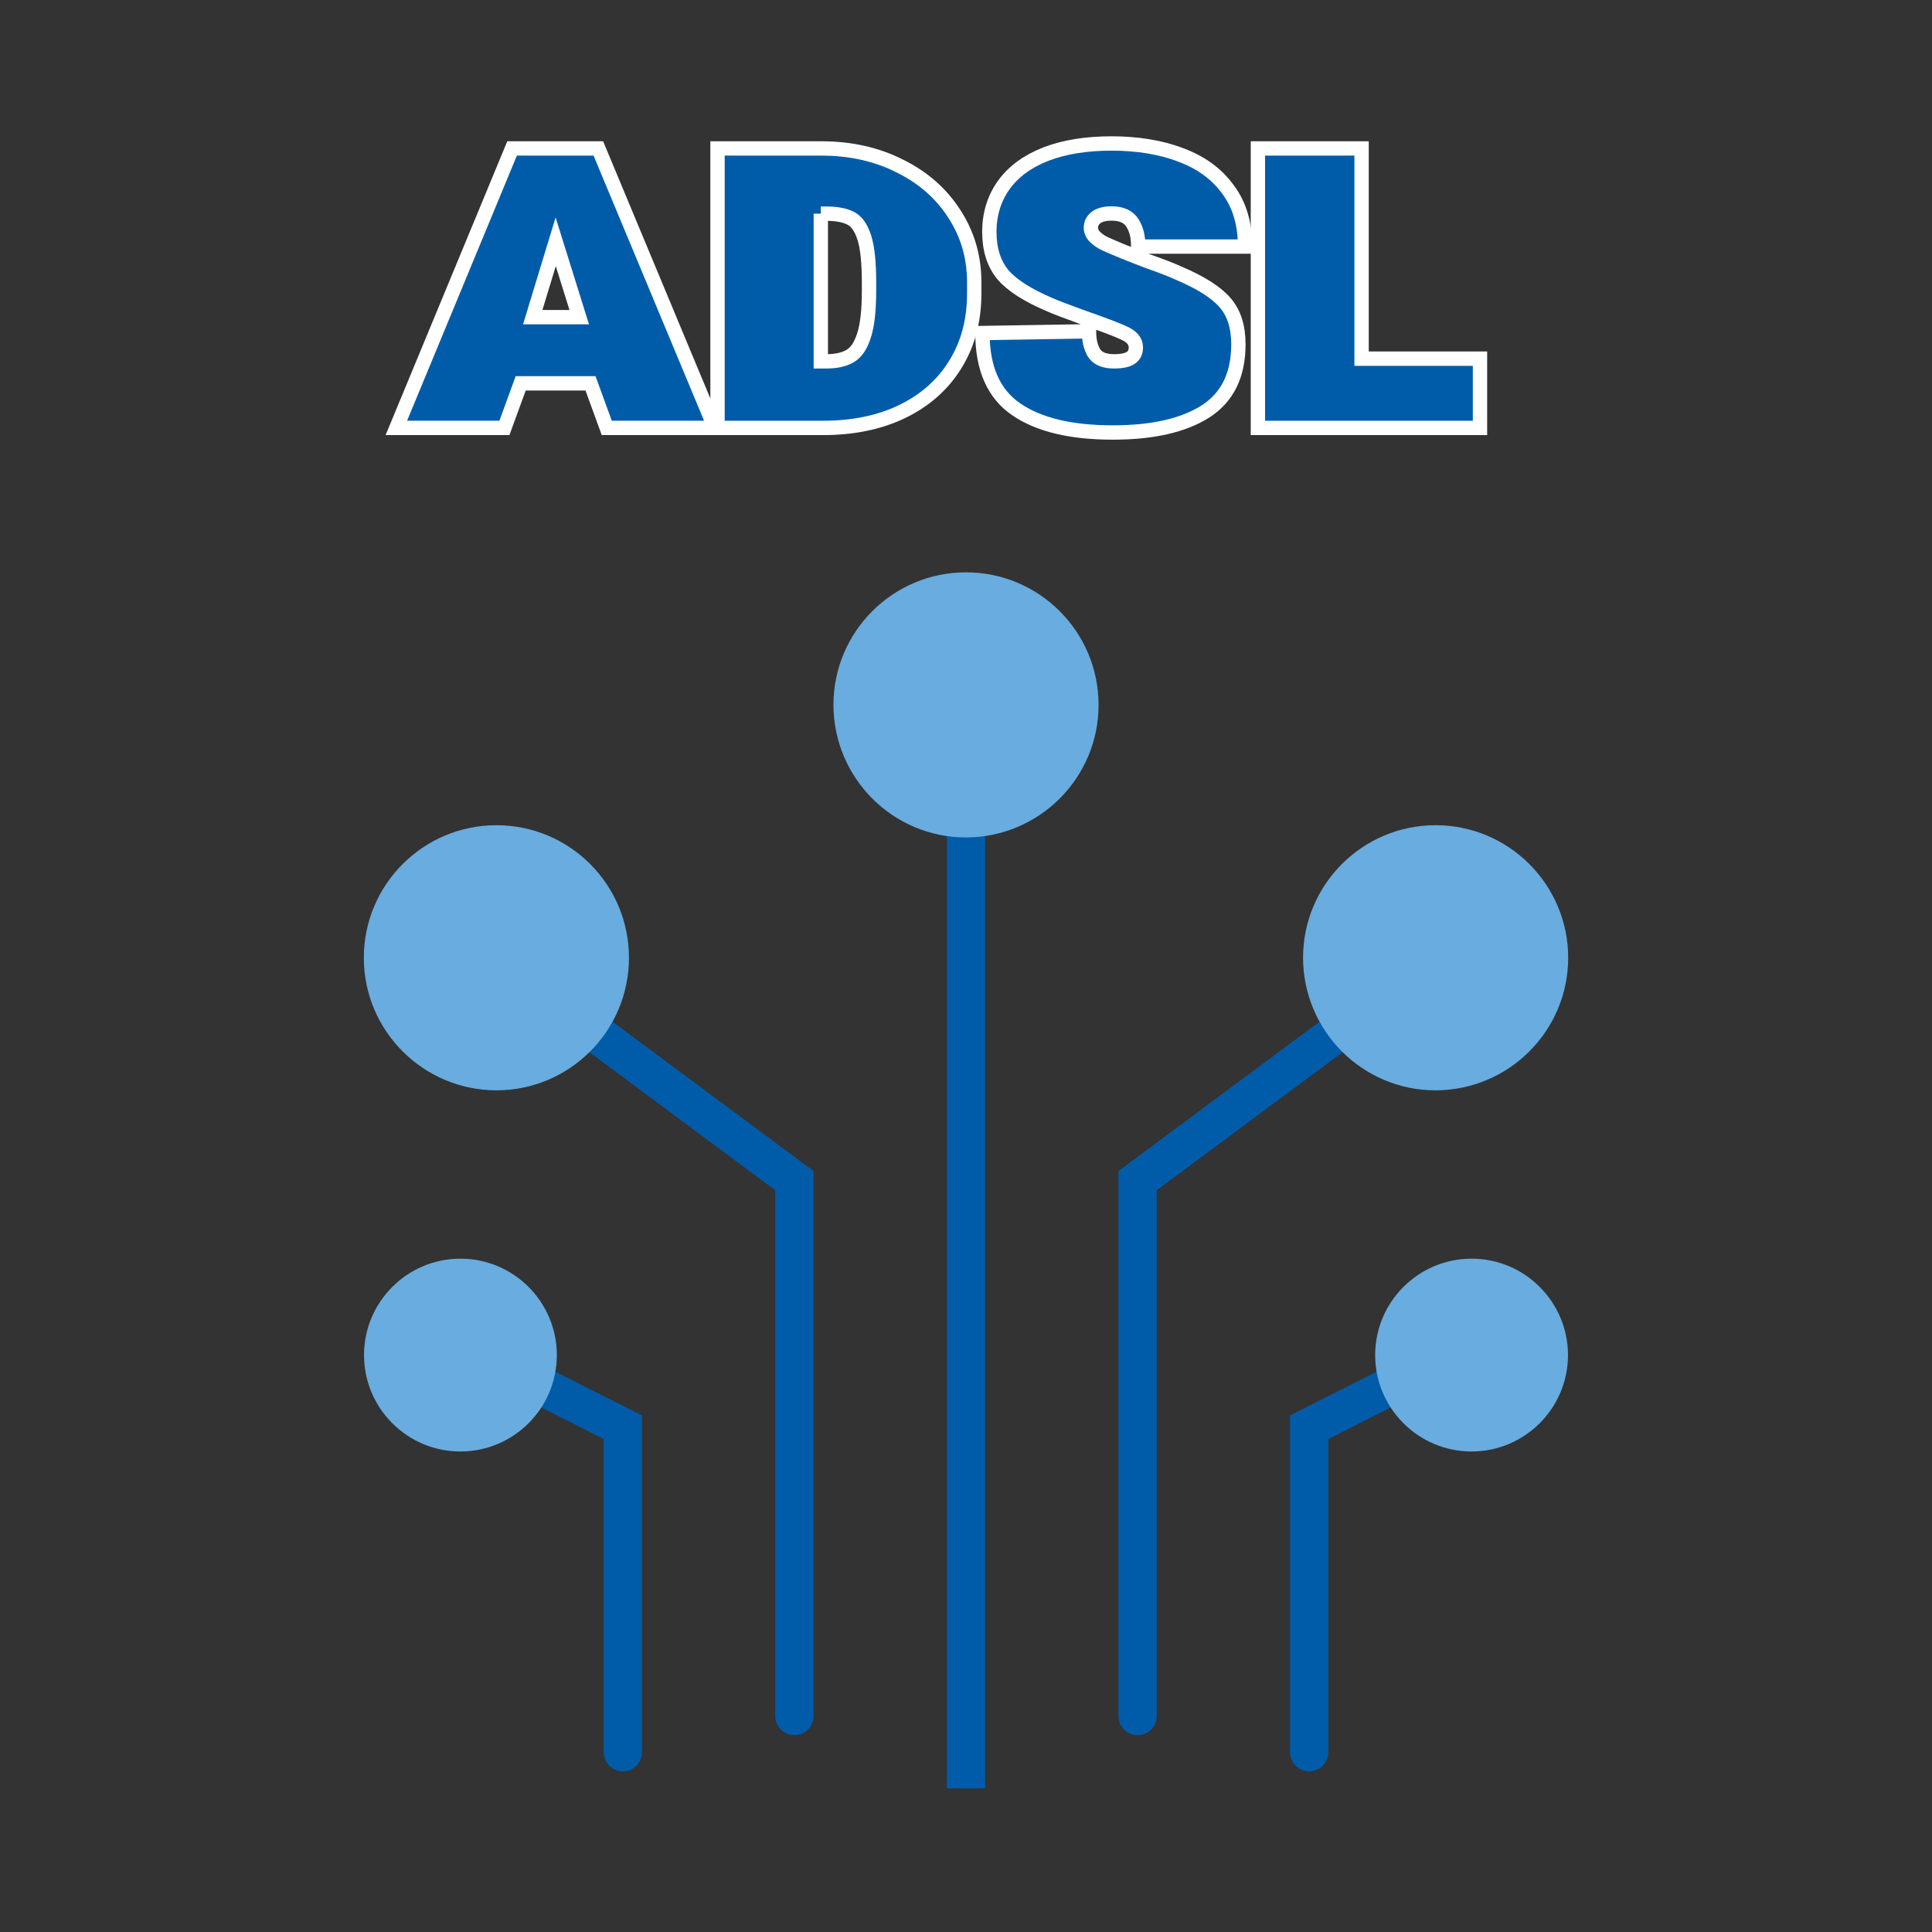 <?xml version="1.0" encoding="UTF-8"?> <svg xmlns="http://www.w3.org/2000/svg" xmlns:xlink="http://www.w3.org/1999/xlink" id="a" viewBox="0 0 101 101"><rect x="0" y="0" width="101" height="101" fill="#333333" stroke="none"/><defs><style>.d{mask:url(#b);}.e{fill:#005ca9;stroke:#fff;stroke-miterlimit:10;stroke-width:.75px;}.f,.g{fill:none;stroke:#005ca9;stroke-width:2px;}.g{stroke-linecap:round;}.h{fill:#69acdf;}.i{fill:#d9d9d9;}</style><mask id="b" x="-16.75" y="-17.6" width="135.6" height="135.6" maskUnits="userSpaceOnUse"><g id="c"><rect class="i" x="-16.75" y="-17.6" width="135.6" height="135.6"></rect></g></mask></defs><g class="d"><g><path class="g" d="M68.44,91.6v-16.99c4.38-2.21,6.83-3.45,11.21-5.66"></path><path class="g" d="M32.56,91.6v-16.99c-4.38-2.21-6.83-3.45-11.21-5.66"></path><path class="g" d="M59.47,89.71v-27.99l15.7-11.66"></path><path class="g" d="M41.53,89.71v-27.99l-15.7-11.66"></path><path class="h" d="M76.93,65.8c2.78,0,5.04,2.26,5.04,5.04,0,2.78-2.26,5.04-5.04,5.04-2.78,0-5.04-2.26-5.04-5.04s2.26-5.04,5.04-5.04Z"></path><path class="h" d="M24.07,65.8c-2.78,0-5.04,2.26-5.04,5.04s2.26,5.04,5.04,5.04c2.78,0,5.04-2.26,5.04-5.04,0-2.78-2.26-5.04-5.04-5.04Z"></path><path class="h" d="M75.05,43.14c3.82,0,6.93,3.1,6.93,6.93,0,3.82-3.1,6.92-6.93,6.93-3.82,0-6.92-3.1-6.93-6.93,0-3.82,3.1-6.93,6.93-6.93Z"></path><path class="h" d="M25.95,43.14c-3.82,0-6.93,3.1-6.93,6.93,0,3.82,3.1,6.92,6.93,6.93,3.82,0,6.93-3.1,6.93-6.93s-3.1-6.93-6.93-6.93Z"></path><path class="f" d="M50.5,93.49V36.85"></path><path class="h" d="M50.5,29.92c3.82,0,6.93,3.1,6.93,6.93,0,3.82-3.1,6.92-6.93,6.93-3.82,0-6.92-3.1-6.93-6.93,0-3.82,3.1-6.93,6.93-6.93Z"></path><path class="e" d="M30.86,20.04h-3.64l-.85,2.33h-5.65l6.05-14.61h4.51l6.09,14.61h-5.65l-.85-2.33Zm-3.01-3.46h2.43l-1.23-3.94-1.2,3.94Z"></path><path class="e" d="M37.51,22.37V7.76h5.42c1.54,0,2.91,.31,4.11,.92,1.22,.6,2.17,1.44,2.85,2.5,.69,1.06,1.04,2.25,1.04,3.57v.59c0,1.42-.33,2.66-1,3.73-.65,1.05-1.58,1.87-2.78,2.45-1.19,.57-2.56,.85-4.11,.85h-5.53Zm5.4-11.2v7.72h.29c.51,0,.92-.09,1.23-.27,.32-.18,.56-.53,.73-1.06,.18-.53,.27-1.32,.27-2.36v-.41c0-1.06-.08-1.86-.25-2.38-.17-.52-.41-.86-.73-1.01-.3-.15-.72-.23-1.25-.23h-.29Z"></path><path class="e" d="M59.38,18.16c0-.32-.21-.57-.64-.76-.36-.17-1.08-.44-2.16-.82-.82-.3-1.39-.51-1.72-.66-1.15-.49-1.96-1.01-2.43-1.56-.47-.57-.71-1.31-.71-2.24s.26-1.77,.77-2.47c.51-.7,1.25-1.23,2.2-1.6,.97-.37,2.11-.55,3.43-.55s2.58,.2,3.61,.6c1.05,.39,1.88,.99,2.47,1.81,.6,.8,.89,1.8,.89,2.98h-5.59c.01-.47-.08-.88-.29-1.22-.21-.34-.57-.51-1.1-.51-.35,0-.62,.07-.81,.21-.18,.14-.27,.32-.27,.53,0,.18,.07,.34,.21,.48,.14,.14,.31,.26,.52,.36,.46,.21,1.18,.51,2.18,.89,.79,.28,1.36,.5,1.7,.66,1.15,.49,1.95,1,2.41,1.54,.46,.53,.69,1.25,.69,2.17,0,1.6-.57,2.77-1.72,3.51-1.15,.73-2.76,1.1-4.84,1.1-2.19,0-3.87-.4-5.05-1.21-1.18-.8-1.77-2.14-1.77-3.99l5.57-.09c0,.47,.09,.85,.27,1.14,.18,.28,.53,.43,1.04,.43,.4,0,.69-.06,.87-.18,.18-.12,.27-.3,.27-.55Z"></path><path class="e" d="M71.18,18.75h6.19v3.62h-11.61V7.76h5.42v10.99Z"></path></g></g></svg> 